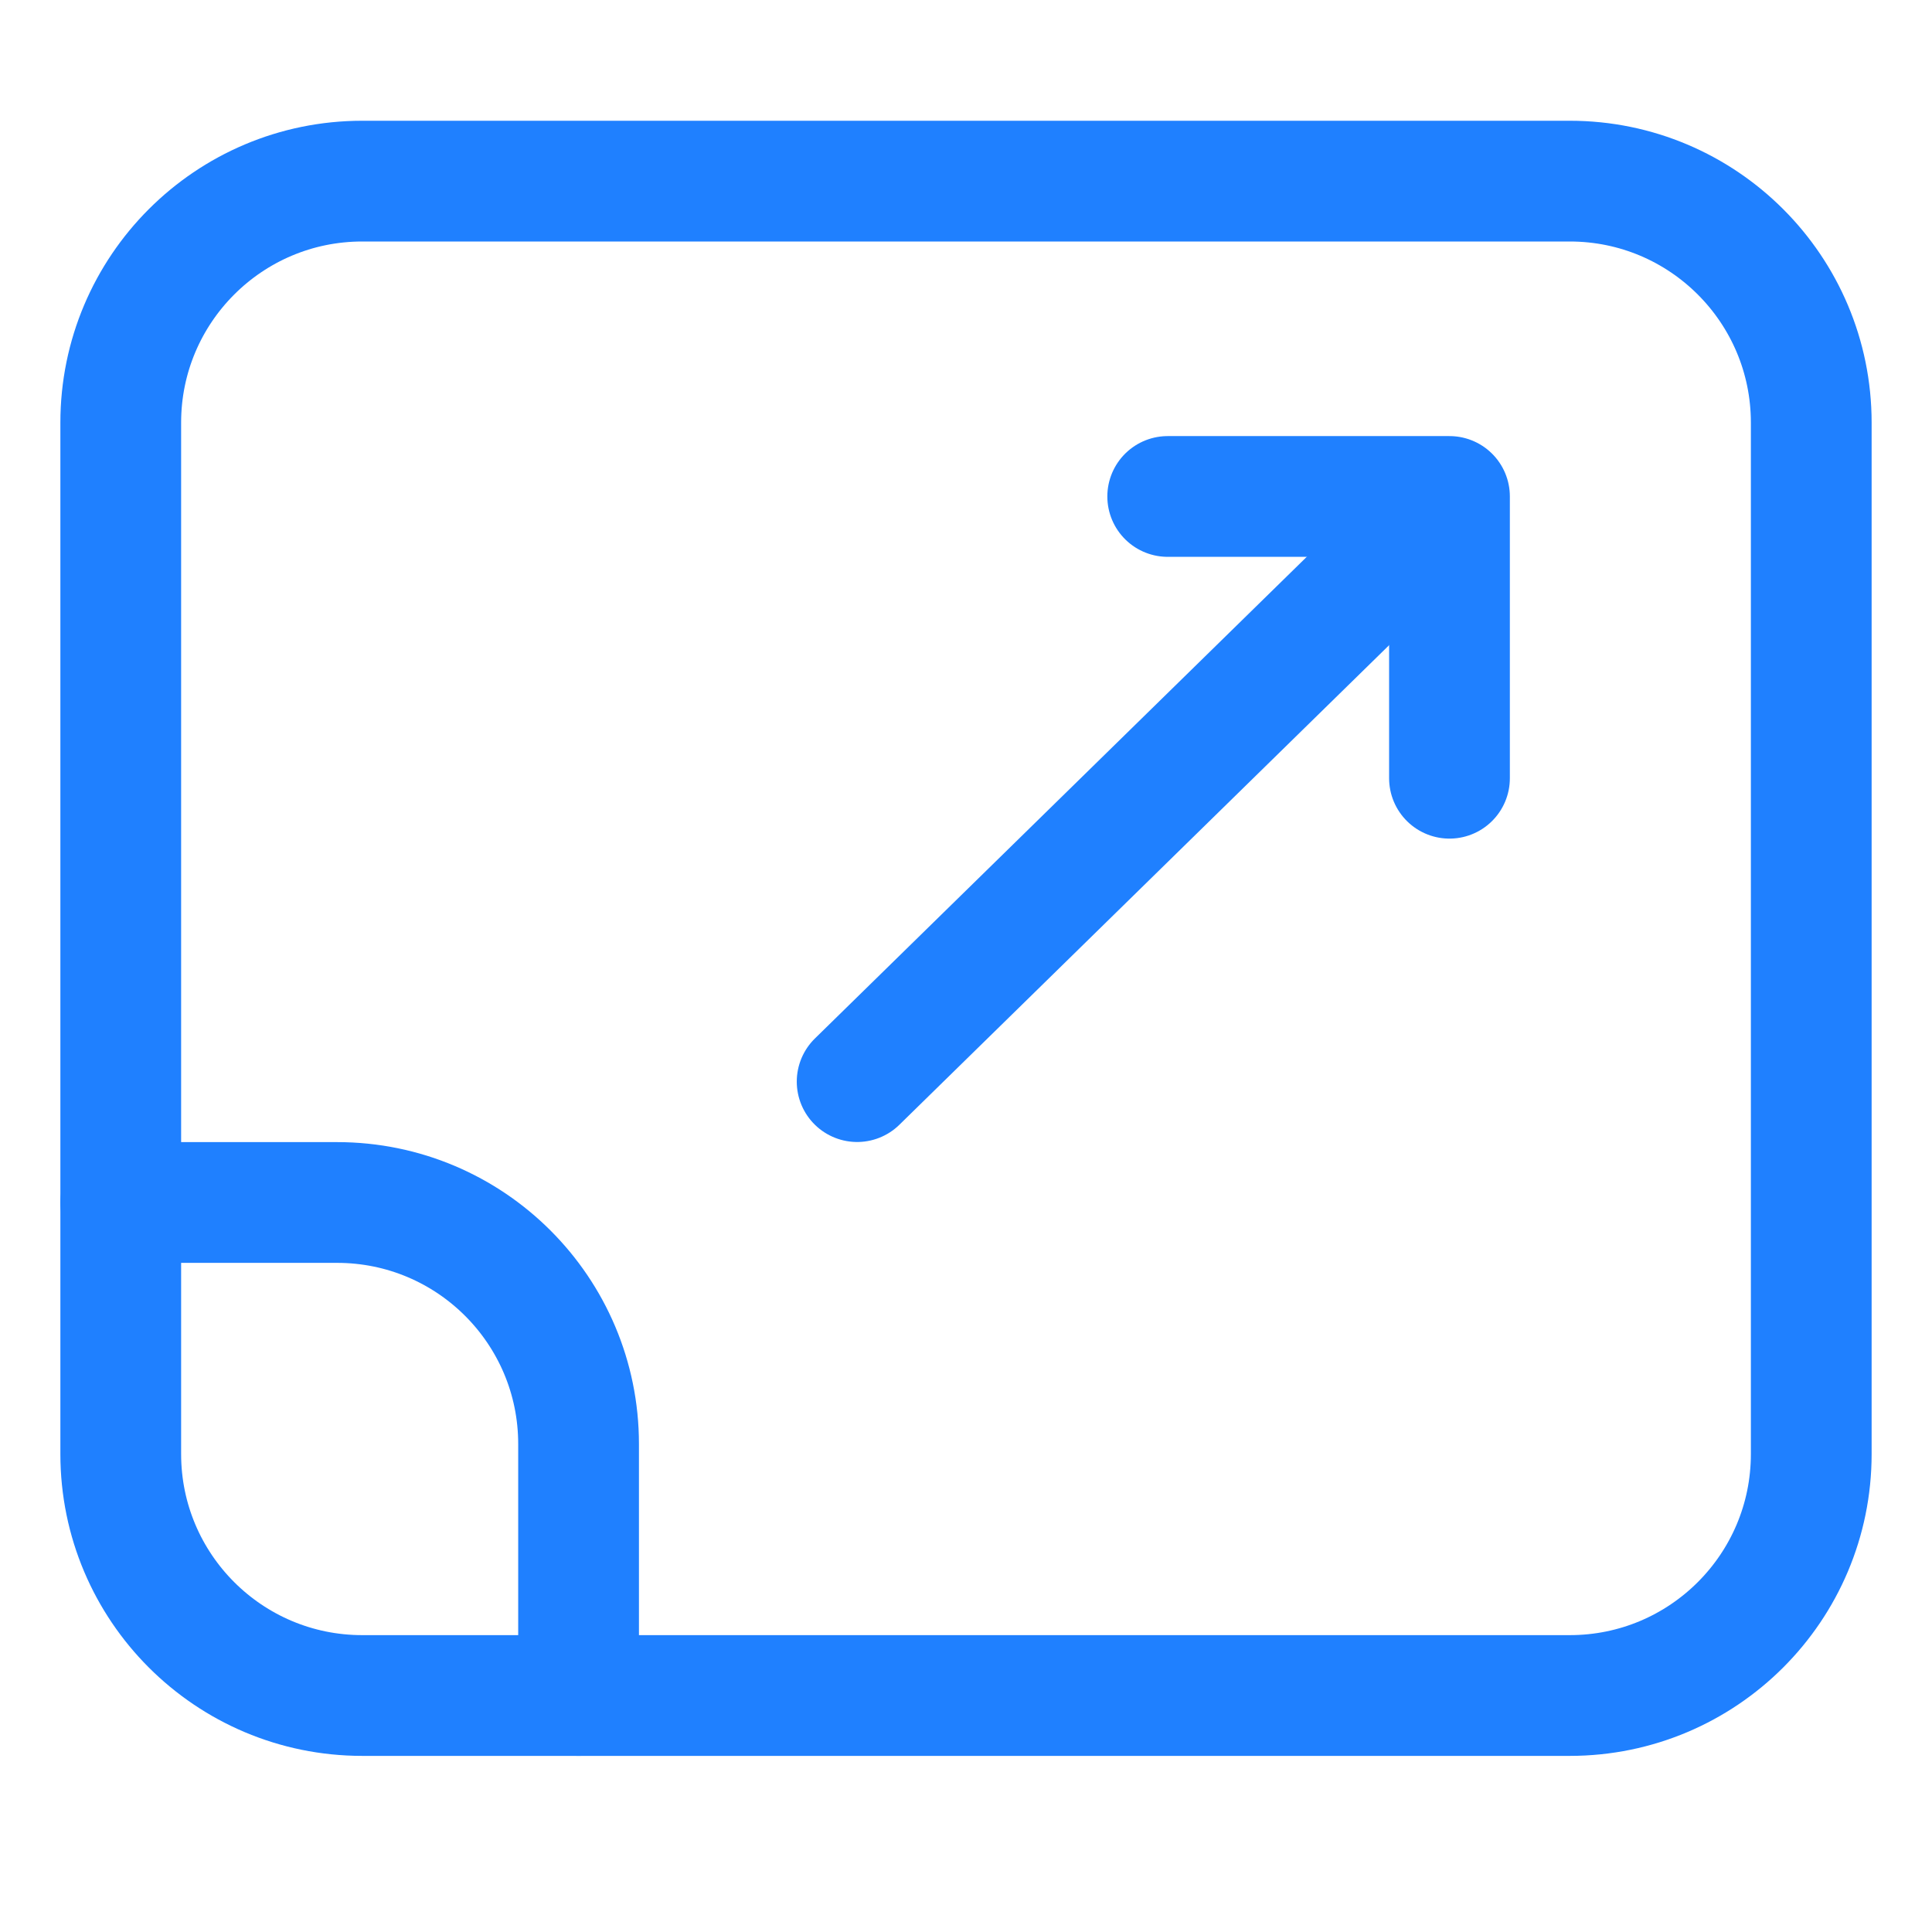 <svg width="32" height="32" viewBox="0 0 32 32" fill="none" xmlns="http://www.w3.org/2000/svg">
<path d="M2 19.917H5.583C7.792 19.917 9.583 21.707 9.583 23.917V28.083" stroke="#1F80FF" stroke-width="2" stroke-linecap="round" stroke-linejoin="round"/>
<path d="M26 3H6C3.791 3 2 4.791 2 7V24.083C2 26.293 3.791 28.083 6 28.083H26C28.209 28.083 30 26.293 30 24.083V7C30 4.791 28.209 3 26 3Z" stroke="#1F80FF" stroke-width="2" stroke-linecap="round" stroke-linejoin="round"/>
<path d="M14.197 17.915L23.742 8.568" stroke="#1F80FF" stroke-width="2" stroke-linecap="round" stroke-linejoin="round"/>
<path d="M24.008 12.89V8.223H19.341" stroke="#1F80FF" stroke-width="2" stroke-linecap="round" stroke-linejoin="round"/>
</svg>

